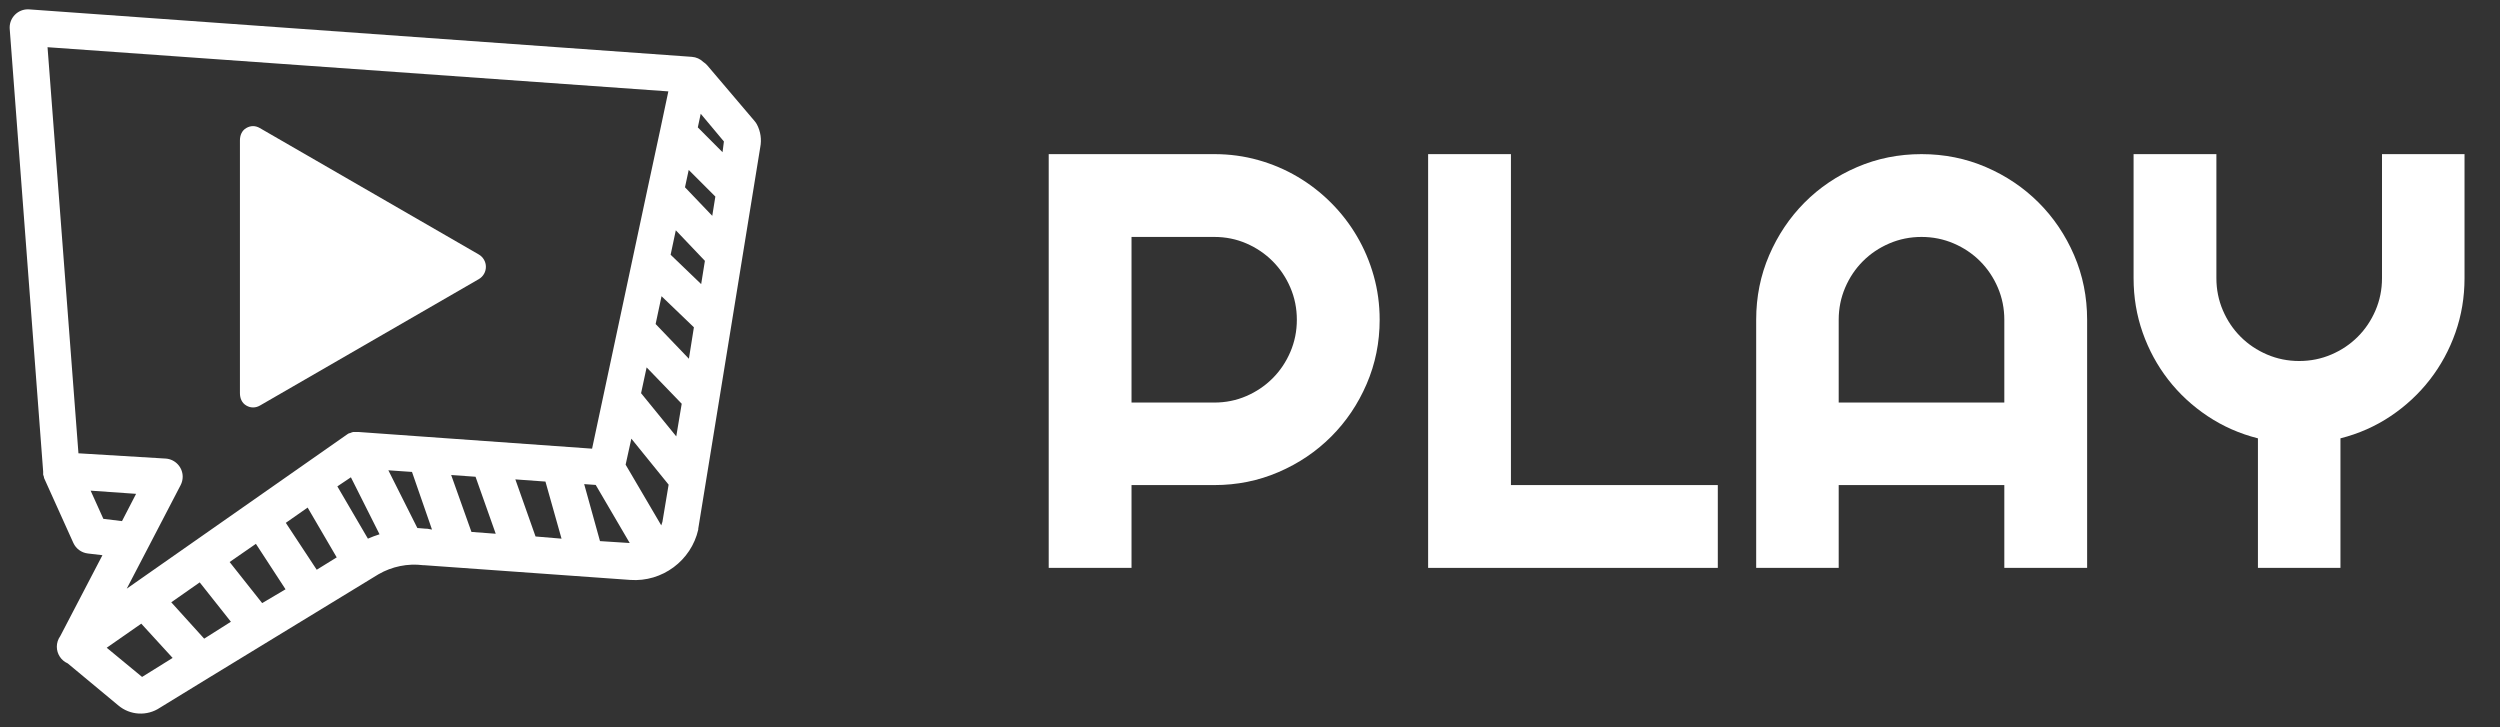 <?xml version="1.0" encoding="UTF-8" standalone="no"?><!DOCTYPE svg PUBLIC "-//W3C//DTD SVG 1.1//EN" "http://www.w3.org/Graphics/SVG/1.1/DTD/svg11.dtd"><svg width="100%" height="100%" viewBox="0 0 275 80" version="1.1" xmlns="http://www.w3.org/2000/svg" xmlns:xlink="http://www.w3.org/1999/xlink" xml:space="preserve" style="fill-rule:evenodd;clip-rule:evenodd;stroke-linejoin:round;stroke-miterlimit:1.414;"><rect x="0" y="0" width="275" height="80" fill="#333333" stroke="none"/><rect id="Artboard1" x="0" y="0" width="84.676" height="79.453" style="fill:none;"/><path d="M83.009,13.322l-5.2,-6.12c-0.127,-0.148 -0.275,-0.276 -0.44,-0.38c-0.341,-0.336 -0.792,-0.538 -1.27,-0.57l-72.89,-5.22c-0.048,-0.004 -0.097,-0.005 -0.146,-0.005c-1.097,0 -2,0.902 -2,2c0,0.051 0.002,0.103 0.006,0.155l3.68,48.7l0,0.33c0.024,0.092 0.054,0.182 0.09,0.27l0,0.08l3.23,7.16c0.29,0.638 0.894,1.079 1.59,1.16l1.61,0.19l-4.64,8.9c-0.245,0.34 -0.377,0.749 -0.377,1.168c0,0.793 0.471,1.514 1.197,1.832l5.56,4.62c1.293,1.099 3.172,1.206 4.58,0.26l5.45,-3.34l18.59,-11.34c1.49,-0.864 3.222,-1.215 4.93,-1l0.11,0l22.67,1.62c3.501,0.249 6.693,-2.118 7.47,-5.54l0,-0.1l3.66,-22.5l3.16,-19.46c0.168,-0.854 0.037,-1.741 -0.37,-2.51c-0.07,-0.129 -0.154,-0.25 -0.25,-0.36l0,0Zm-74.38,36.54l-3.4,-44.67l68.29,4.86l-0.89,4.2l-1.4,6.51l-6.1,28.59l-18.23,-1.3l-7.4,-0.53l-0.31,0l-0.29,0l-0.07,0c-0.12,0.032 -0.238,0.076 -0.35,0.13l-0.08,0l-0.17,0.1l-24.29,17l2.33,-4.47l3.6,-6.92c0.149,-0.286 0.227,-0.603 0.227,-0.925c0,-1.044 -0.816,-1.92 -1.857,-1.995l-9.61,-0.58l0,0Zm2.74,7.21l-1.4,-3.1l5,0.35l-1.55,3l-2.05,-0.25l0,0Zm4.26,17.39l-3.89,-3.21l3.8,-2.65l3.45,3.77l-3.36,2.09Zm6.83,-4.21l-3.62,-4l3.13,-2.19l3.43,4.33l-2.94,1.86l0,0Zm6.38,-3.91l-3.58,-4.52l2.89,-2l3.26,5l-2.57,1.52l0,0Zm6,-3.67l-3.4,-5.16l2.4,-1.68l3.2,5.48l-2.2,1.36Zm5.63,-3.42l-3.36,-5.75l1.49,-1l3.15,6.27c-0.435,0.135 -0.863,0.296 -1.28,0.48l0,0Zm6.55,-1.09c-0.37,0 -0.74,-0.07 -1.11,-0.08l-3.19,-6.35l2.6,0.18l2.2,6.34l-0.5,-0.09l0,0Zm4.84,0.35l-2.23,-6.26l2.68,0.19l2.22,6.27l-2.67,-0.2l0,0Zm7.05,0.5l-2.22,-6.28l3.31,0.24l1.77,6.28l-2.86,-0.24l0,0Zm7.09,0.51l-1.74,-6.27l1.27,0.09l3.74,6.39l-3.27,-0.21l0,0Zm6.87,-2.13c-0.034,0.136 -0.077,0.27 -0.13,0.4l-3.92,-6.68l0.63,-2.86l4.1,5.06l-0.68,4.08l0,0Zm1.52,-9.39l-3.87,-4.75l0.61,-2.84l3.86,4l-0.6,3.59l0,0Zm1.39,-8.54l-3.66,-3.82l0.65,-3.06l3.56,3.42l-0.55,3.46l0,0Zm1.35,-8.21l-3.36,-3.23l0.57,-2.69l3.2,3.36l-0.41,2.56l0,0Zm1.22,-7.51l-3,-3.14l0.41,-1.91l2.93,2.93l-0.34,2.12Zm1.13,-7l-2.72,-2.73l0.32,-1.5l2.55,3.05l-0.15,1.18l0,0Z" style="fill:#fff;fill-rule:nonzero;"/><path d="M52.659,27.988l-24.083,-13.905c-0.485,-0.28 -0.998,-0.28 -1.484,0c-0.485,0.28 -0.699,0.798 -0.699,1.358l0,27.81c0,0.56 0.214,1.078 0.699,1.358c0.243,0.14 0.471,0.21 0.742,0.21c0.271,0 0.52,-0.07 0.763,-0.21l24.073,-13.905c0.485,-0.28 0.779,-0.798 0.779,-1.358c0,-0.56 -0.305,-1.078 -0.79,-1.358l0,0Z" style="fill:#fff;fill-rule:nonzero;"/><path d="M124.467,26.063l0,18.218l9.109,0c1.248,0 2.422,-0.238 3.523,-0.714c1.1,-0.476 2.063,-1.127 2.888,-1.952c0.825,-0.825 1.476,-1.793 1.952,-2.904c0.476,-1.111 0.714,-2.29 0.714,-3.539c0,-1.248 -0.238,-2.428 -0.714,-3.539c-0.476,-1.11 -1.127,-2.078 -1.952,-2.904c-0.825,-0.825 -1.788,-1.475 -2.888,-1.952c-1.101,-0.476 -2.275,-0.714 -3.523,-0.714l-9.109,0Zm0,36.404l-9.109,0l0,-45.513l18.218,0c1.671,0 3.279,0.217 4.824,0.651c1.544,0.434 2.989,1.047 4.332,1.841c1.344,0.793 2.571,1.746 3.682,2.856c1.111,1.111 2.063,2.344 2.856,3.698c0.794,1.354 1.407,2.803 1.841,4.348c0.434,1.545 0.651,3.153 0.651,4.824c0,2.497 -0.476,4.851 -1.429,7.062c-0.952,2.211 -2.253,4.142 -3.903,5.792c-1.651,1.651 -3.582,2.952 -5.793,3.904c-2.211,0.952 -4.565,1.428 -7.061,1.428l-9.109,0l0,9.109Z" style="fill:#fff;fill-rule:nonzero;"/><path d="M188.959,62.467l-31.865,0l0,-45.513l9.109,0l0,36.404l22.756,0l0,9.109Z" style="fill:#fff;fill-rule:nonzero;"/><path d="M220.475,44.281l0,-9.109c0,-1.248 -0.238,-2.428 -0.714,-3.539c-0.476,-1.11 -1.127,-2.078 -1.952,-2.904c-0.825,-0.825 -1.793,-1.475 -2.904,-1.952c-1.111,-0.476 -2.29,-0.714 -3.539,-0.714c-1.248,0 -2.428,0.238 -3.539,0.714c-1.111,0.477 -2.079,1.127 -2.904,1.952c-0.825,0.826 -1.476,1.794 -1.952,2.904c-0.476,1.111 -0.714,2.291 -0.714,3.539l0,9.109l18.218,0Zm9.109,18.186l-9.109,0l0,-9.109l-18.218,0l0,9.109l-9.077,0l0,-27.295c0,-2.518 0.476,-4.882 1.428,-7.093c0.952,-2.211 2.248,-4.142 3.888,-5.793c1.64,-1.65 3.566,-2.951 5.777,-3.903c2.211,-0.952 4.575,-1.429 7.093,-1.429c2.518,0 4.883,0.477 7.094,1.429c2.211,0.952 4.141,2.253 5.792,3.903c1.65,1.651 2.952,3.582 3.904,5.793c0.952,2.211 1.428,4.575 1.428,7.093l0,27.295Z" style="fill:#fff;fill-rule:nonzero;"/><path d="M257.45,62.467l-9.077,0l0,-14.25c-2.01,-0.508 -3.856,-1.323 -5.538,-2.444c-1.682,-1.122 -3.127,-2.46 -4.333,-4.015c-1.206,-1.555 -2.142,-3.28 -2.808,-5.173c-0.667,-1.894 -1,-3.888 -1,-5.983l0,-13.648l9.109,0l0,13.648c0,1.248 0.238,2.428 0.714,3.539c0.476,1.111 1.126,2.079 1.952,2.904c0.825,0.825 1.793,1.476 2.904,1.952c1.111,0.476 2.29,0.714 3.539,0.714c1.248,0 2.428,-0.238 3.538,-0.714c1.111,-0.476 2.079,-1.127 2.904,-1.952c0.826,-0.825 1.476,-1.793 1.952,-2.904c0.476,-1.111 0.714,-2.291 0.714,-3.539l0,-13.648l9.078,0l0,13.648c0,2.095 -0.334,4.089 -1,5.983c-0.667,1.893 -1.603,3.618 -2.809,5.173c-1.206,1.555 -2.645,2.893 -4.316,4.015c-1.672,1.121 -3.513,1.936 -5.523,2.444l0,14.25Z" style="fill:#fff;fill-rule:nonzero;"/></svg>